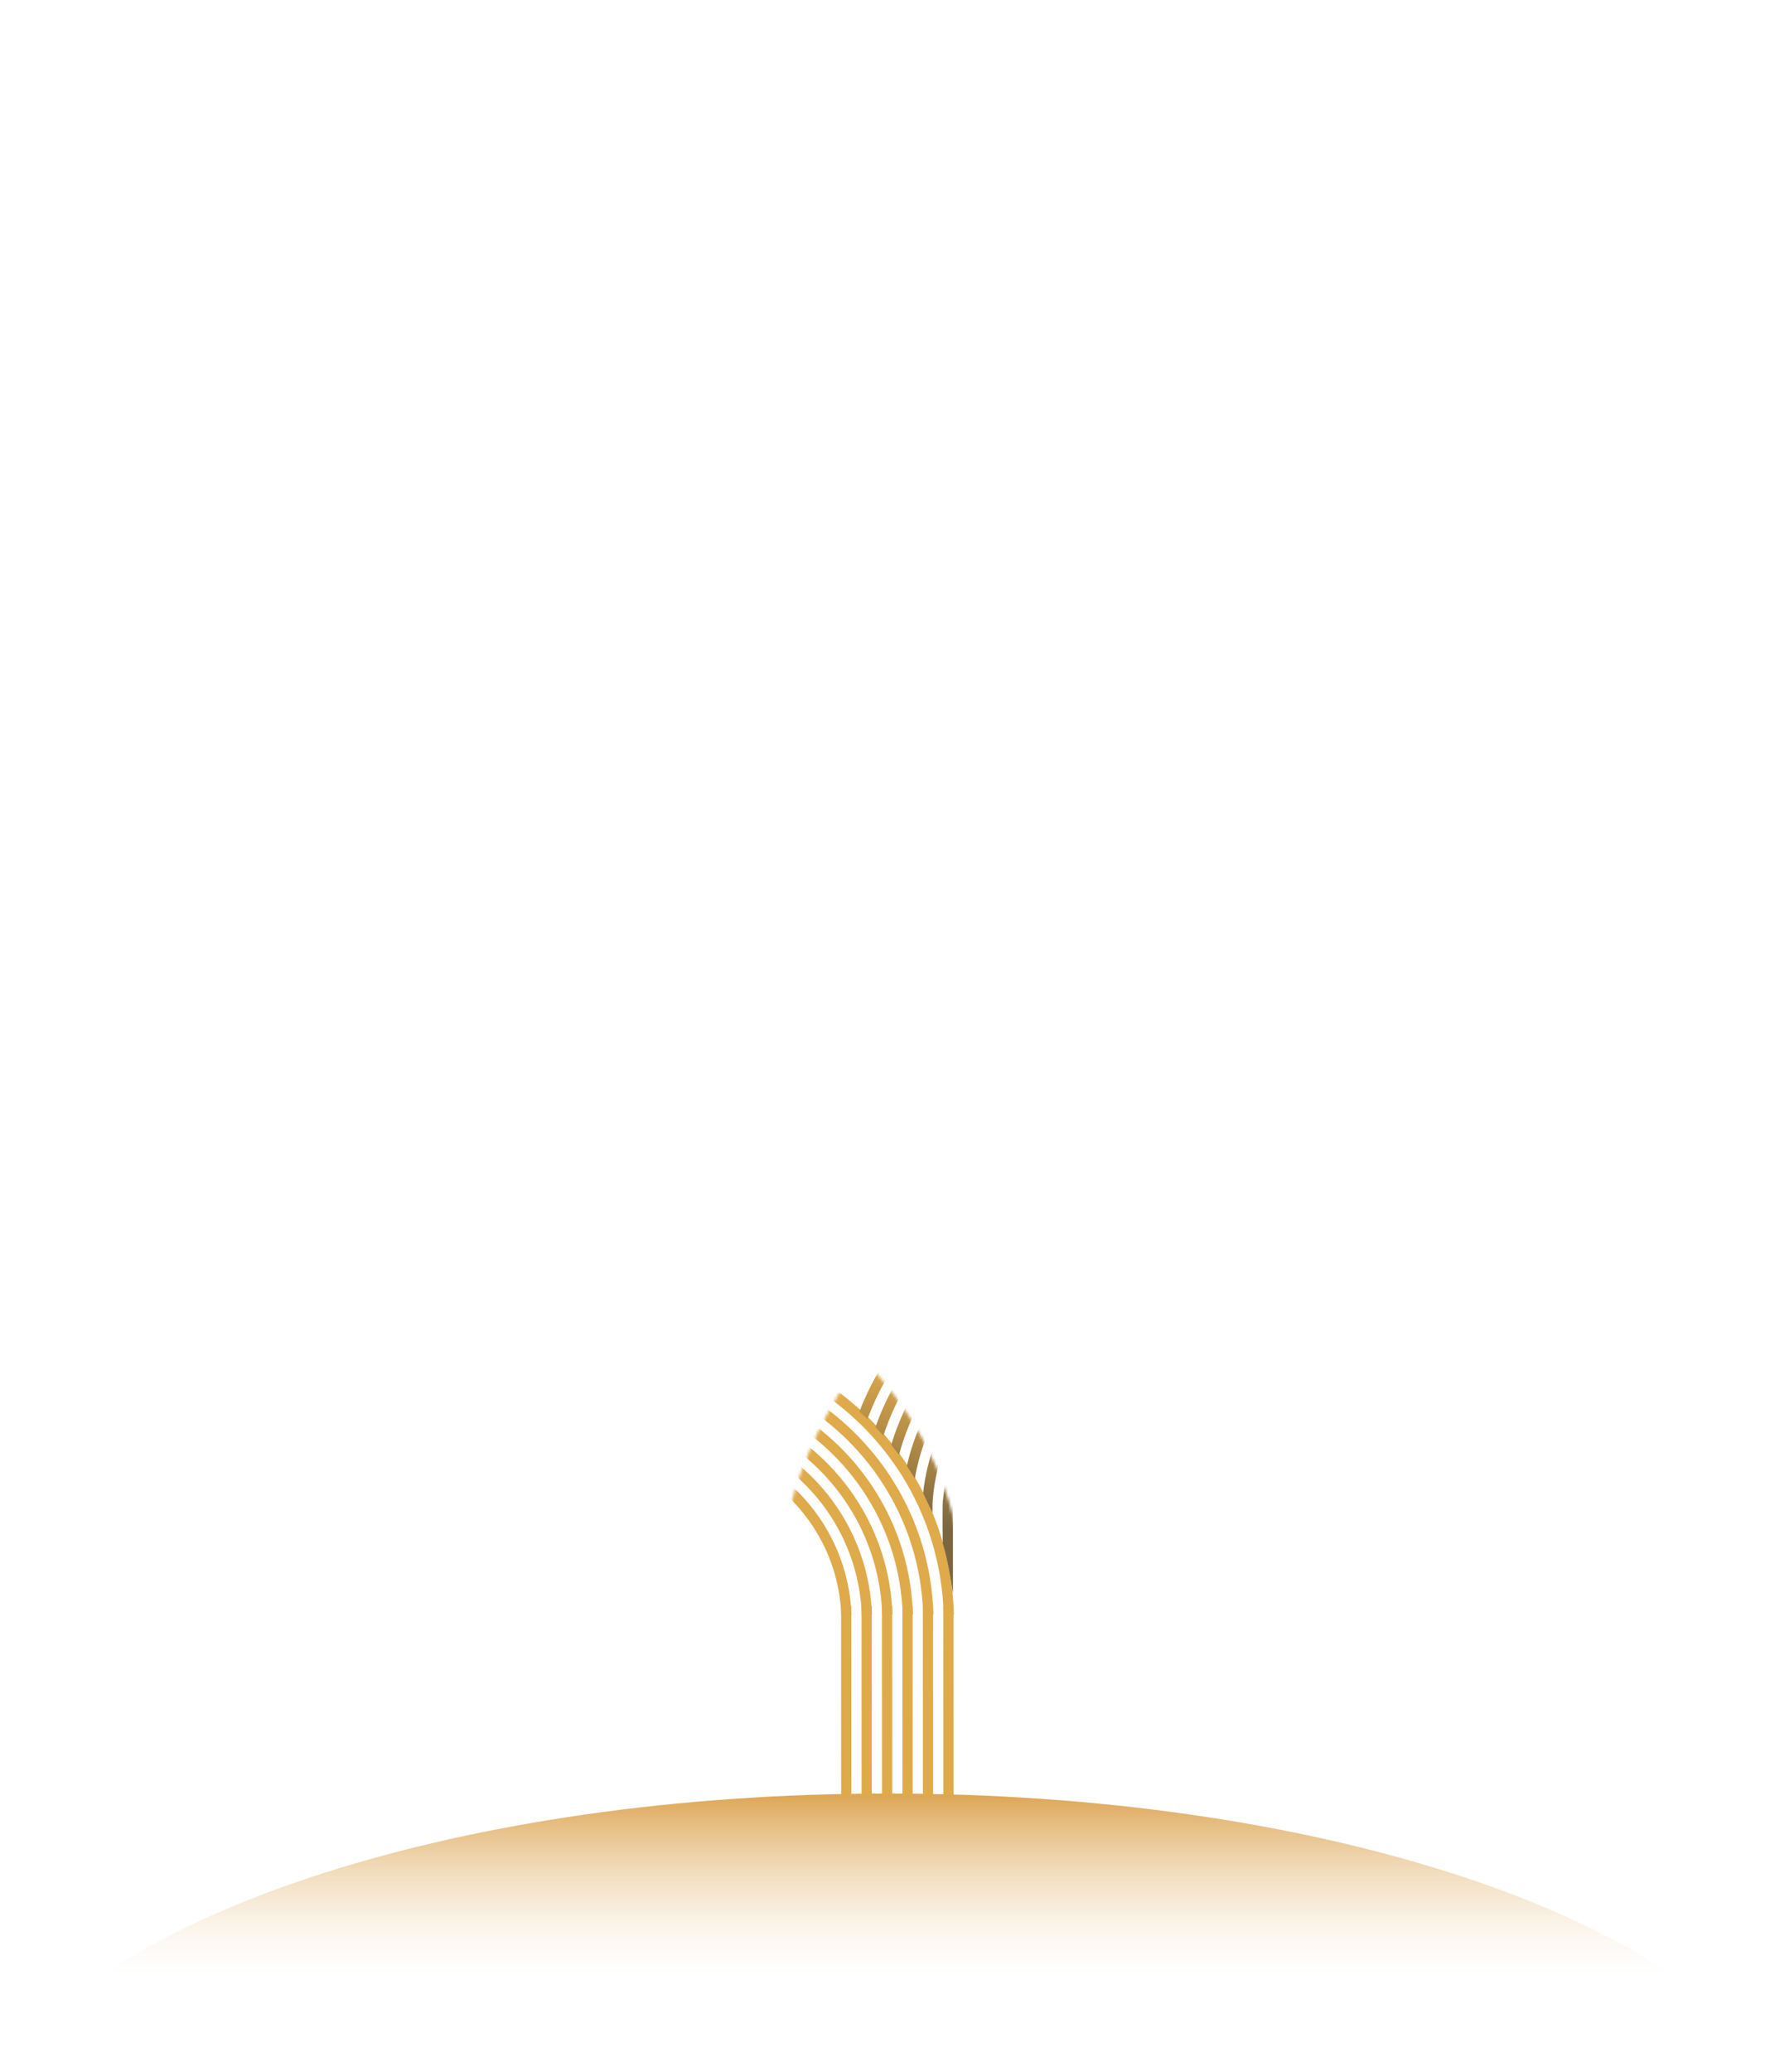 <svg xmlns="http://www.w3.org/2000/svg" width="600" height="700" fill="none" xmlns:v="https://vecta.io/nano"><path d="M600 700H0c36.451-54.218 156.958-94 300-94s263.549 39.782 300 94z" fill="url(#C)"/><mask id="A" maskUnits="userSpaceOnUse" x="262" y="401" width="293" height="293" mask-type="alpha"><circle cx="408.5" cy="547.5" r="146.5" fill="#d9d9d9"/></mask><g mask="url(#A)"><path d="M287.771 542.689l.017 63.999h-3.453l-.017-63.999h3.453zm6.908-.001l.017 64h-3.453l-.017-64h3.453zm6.92 64l-.017-63.999h-3.452l.016 63.999h3.453zm6.891-64l.017 64h-3.453l-.016-64h3.452zm6.92 64l-.016-63.999h-3.453l.017 63.999h3.452zm6.892-63.999l.016 63.999h-3.452l-.017-63.999h3.453z" fill="#dfaa4a"/><path fill-rule="evenodd" d="M189 458.909l63.334 36.552 1.729-2.995L189 454.916v3.993zm0-7.989l66.793 38.549 1.729-2.996L189 446.927v3.993zm0-7.984l70.251 40.544 1.73-2.995L189 438.943v3.993zm0-7.989l73.71 42.541 1.73-2.996L189 430.954v3.993zm0-7.984l77.168 44.536 1.73-2.995L189 422.97v3.993zm0-7.989l80.628 46.533 1.729-2.996L189 414.98v3.994z" fill="#dfaa4a"/><path d="M271.305 462.59l-1.73 2.997c28.74 15.356 48.507 45.306 49.406 79.951h3.459c-.898-35.926-21.361-66.993-51.135-82.948zm-5.191 8.991l1.731-2.998c27.706 14.758 46.779 43.59 47.677 76.955h-3.46c-.898-32.085-19.275-59.798-45.948-73.957zm-3.463 5.998l1.731-2.998c25.638 13.559 43.319 40.154 44.218 70.957h-3.46c-.9-29.523-17.885-54.998-42.489-67.959zm-3.461 5.994l1.732-2.998c23.57 12.362 39.861 36.72 40.76 64.963h-3.461c-.899-26.962-16.494-50.202-39.031-61.965zm-3.463 6l1.731-2.999c21.501 11.163 36.4 33.283 37.3 58.964h-3.461c-.9-24.4-15.104-45.401-35.57-55.965zm-3.463 5.998l1.732-3c19.434 9.964 32.942 29.847 33.843 52.967h-3.462c-.901-21.839-13.714-40.603-32.113-49.967z" fill="#dfaa4a"/></g><mask id="B" maskUnits="userSpaceOnUse" x="92" y="425" width="234" height="234" mask-type="alpha"><circle cx="209" cy="542" r="117" fill="#d9d9d9"/></mask><g mask="url(#B)"><path d="M335.136 426.564l1.73 2.998c-20.001 10.687-35.657 28.443-43.631 49.93a97.74 97.74 0 0 0-2.741-2.528c8.4-21.652 24.361-39.532 44.642-50.4z" fill="url(#D)"/><path d="M303.906 491.572l-2.641-3.383c6.418-21.491 21.308-39.327 40.794-49.634l1.731 2.998c-19.451 10.246-34.14 28.314-39.884 50.019z" fill="url(#D)"/><path d="M309.243 499.52l-2.69-4.217c4.935-22.07 19.457-40.521 38.966-50.754l1.732 2.999c-19.699 10.281-34.094 29.332-38.008 51.972z" fill="url(#D)"/><path d="M315.213 511.15l-3.173-6.658c2.532-23.523 16.857-43.515 36.943-53.943l1.732 2.999c-20.058 10.352-34.1 30.729-35.501 54.505l-.001 3.097z" fill="url(#D)"/><path d="M322.122 538.486c-.739-5.26-1.908-12.06-3.456-17.014 0-.839-.207-14.806.112-14.806 1.85-21.898 15.036-40.568 33.667-50.12l1.732 3c-18.077 9.2-30.762 27.474-32.055 48.824v30.116z" fill="url(#D)"/><path d="M298.612 485.075l-2.674-2.887c7.511-21.399 22.886-39.099 42.658-49.63l1.731 2.998c-19.598 10.403-34.717 28.124-41.715 49.519z" fill="url(#D)"/></g><defs><linearGradient id="C" x1="300" y1="606" x2="300" y2="697.5" gradientUnits="userSpaceOnUse"><stop stop-color="#dca452"/><stop offset=".661" stop-color="#f6e5cc" stop-opacity="0"/></linearGradient><linearGradient id="D" x1="320.5" y1="468.002" x2="307.5" y2="513.502" gradientUnits="userSpaceOnUse"><stop stop-color="#dfaa4a"/><stop offset="1" stop-color="#7b6640"/></linearGradient></defs></svg>